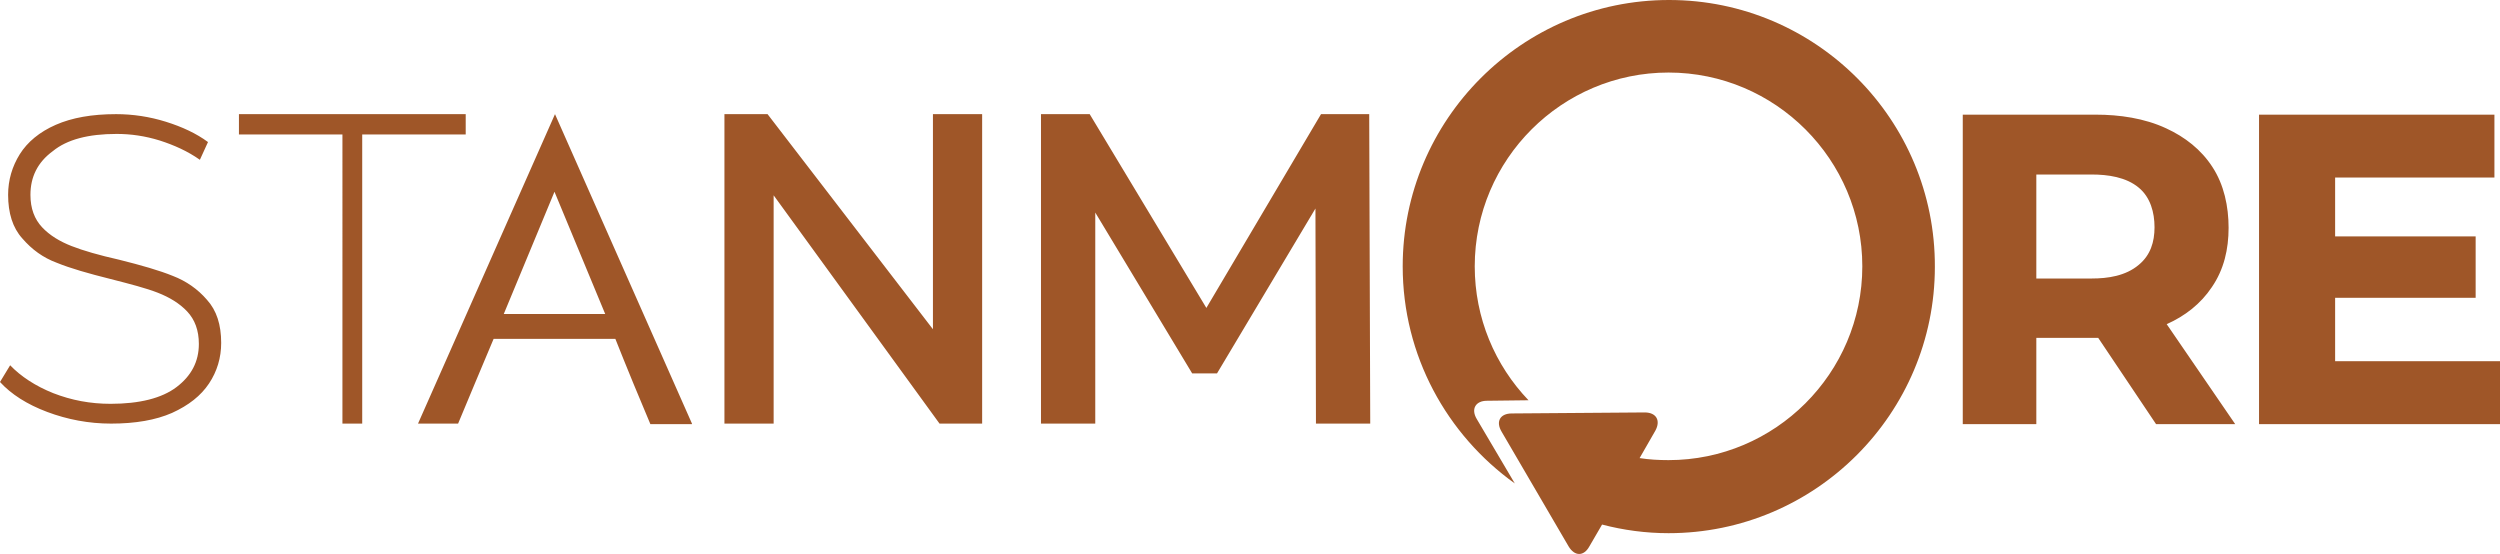 <?xml version="1.0" encoding="utf-8"?>
<!-- Generator: Adobe Illustrator 25.4.1, SVG Export Plug-In . SVG Version: 6.00 Build 0)  -->
<svg version="1.1" id="Layer_1" xmlns="http://www.w3.org/2000/svg" xmlns:xlink="http://www.w3.org/1999/xlink" x="0px" y="0px"
	 viewBox="0 0 492.8 109.2" style="enable-background:new 0 0 492.8 109.2;" xml:space="preserve">
<style type="text/css">
	.st0{fill-rule:evenodd;clip-rule:evenodd;fill:#9F5628;}
</style>
<path id="Logo" class="st0" d="M401.4,34.4v20.5h10.9c3.2,0,6.7-0.5,9.3-2.7c2.3-1.9,3.1-4.5,3.1-7.4c0-2.9-0.8-5.9-3.1-7.8
	c-2.5-2.1-6.1-2.6-9.3-2.6H401.4z M413.6,66.6h-12.2v17h-14.5v-61h26.2c4.7,0,9.6,0.7,13.9,2.7c3.7,1.7,6.9,4.2,9.1,7.6
	c2.3,3.5,3.2,7.8,3.2,12c0,4.2-0.9,8.2-3.3,11.7c-2.2,3.3-5.3,5.7-8.9,7.3l13.5,19.7h-15.6L413.6,66.6z M259.4,83.5h10.7l-0.2-61
	h-9.5l-22.6,38.2l-23-38.2h-9.6v61h10.7V41.9L235,73.6h4.9l19.4-32.5L259.4,83.5z M193.6,22.5h-9.7v42.4l-32.6-42.4h-8.5v61h9.7v-45
	l32.7,45h8.4V22.5z M99.3,61.9l10-24.1l10,24.1H99.3z M136.4,83.5l-27-61l-27,61h7.9l3.3-7.9h0l3.7-8.8h24l0.6,1.5l1,2.5l2,4.9h0
	l3.3,7.9H136.4z M67.4,83.5h4v-57h20.4v-4H47.1v4h20.4V83.5z M329,0c-29,0-52.5,23.6-52.5,52.5c0,17.6,8.7,33.2,22.1,42.8l-7.5-12.7
	c-1.2-2-0.2-3.6,2-3.6l8.2-0.1c-6.6-6.9-10.6-16.2-10.6-26.4c0-21.1,17.2-38.2,38.2-38.2c21.1,0,38.2,17.2,38.2,38.2
	c0,21.1-17.2,38.2-38.2,38.2c-1.9,0-3.8-0.1-5.7-0.4l3.1-5.4c1.1-2,0.2-3.6-2.1-3.6l-26.2,0.2c-2.3,0-3.2,1.6-2,3.6l13.2,22.6
	c1.2,2,3,2,4.1,0l2.5-4.3c4.2,1.1,8.6,1.7,13.1,1.7c29,0,52.5-23.6,52.5-52.5C381.5,23.6,358,0,329,0z M21.9,83.5
	c-4.4,0-8.6-0.8-12.6-2.3c-4-1.5-7.1-3.5-9.3-5.9l2-3.3c2.1,2.2,5,4.1,8.5,5.5c3.6,1.4,7.3,2.1,11.3,2.1c5.7,0,10.1-1.1,13-3.3
	c2.9-2.2,4.4-5,4.4-8.5c0-2.7-0.8-4.8-2.3-6.4c-1.5-1.6-3.5-2.8-5.8-3.7c-2.3-0.9-5.4-1.7-9.3-2.7c-4.4-1.1-7.9-2.1-10.6-3.2
	c-2.7-1-4.9-2.6-6.8-4.8c-1.9-2.1-2.8-5-2.8-8.6c0-2.9,0.8-5.6,2.3-8c1.5-2.4,3.9-4.4,7.1-5.8c3.2-1.4,7.1-2.1,11.9-2.1
	c3.3,0,6.6,0.5,9.8,1.5c3.2,1,6,2.3,8.3,4l-1.6,3.5c-2.4-1.7-5.1-2.9-7.9-3.8c-2.9-0.9-5.7-1.3-8.5-1.3c-5.6,0-9.8,1.1-12.6,3.4
	C7.4,32,6,34.9,6,38.4c0,2.7,0.8,4.8,2.3,6.4c1.5,1.6,3.5,2.8,5.8,3.7c2.3,0.9,5.4,1.8,9.4,2.7c4.4,1.1,7.9,2.1,10.6,3.2
	c2.6,1,4.9,2.6,6.7,4.7c1.9,2.1,2.8,4.9,2.8,8.5c0,2.9-0.8,5.6-2.4,8c-1.6,2.4-4,4.3-7.3,5.8C30.7,82.8,26.7,83.5,21.9,83.5z
	 M460.3,34.9v11.7h27.7v12.1h-27.7v12.5h32.5v12.4h-47.5v-61h46.4v12.4H460.3z"/>
</svg>
